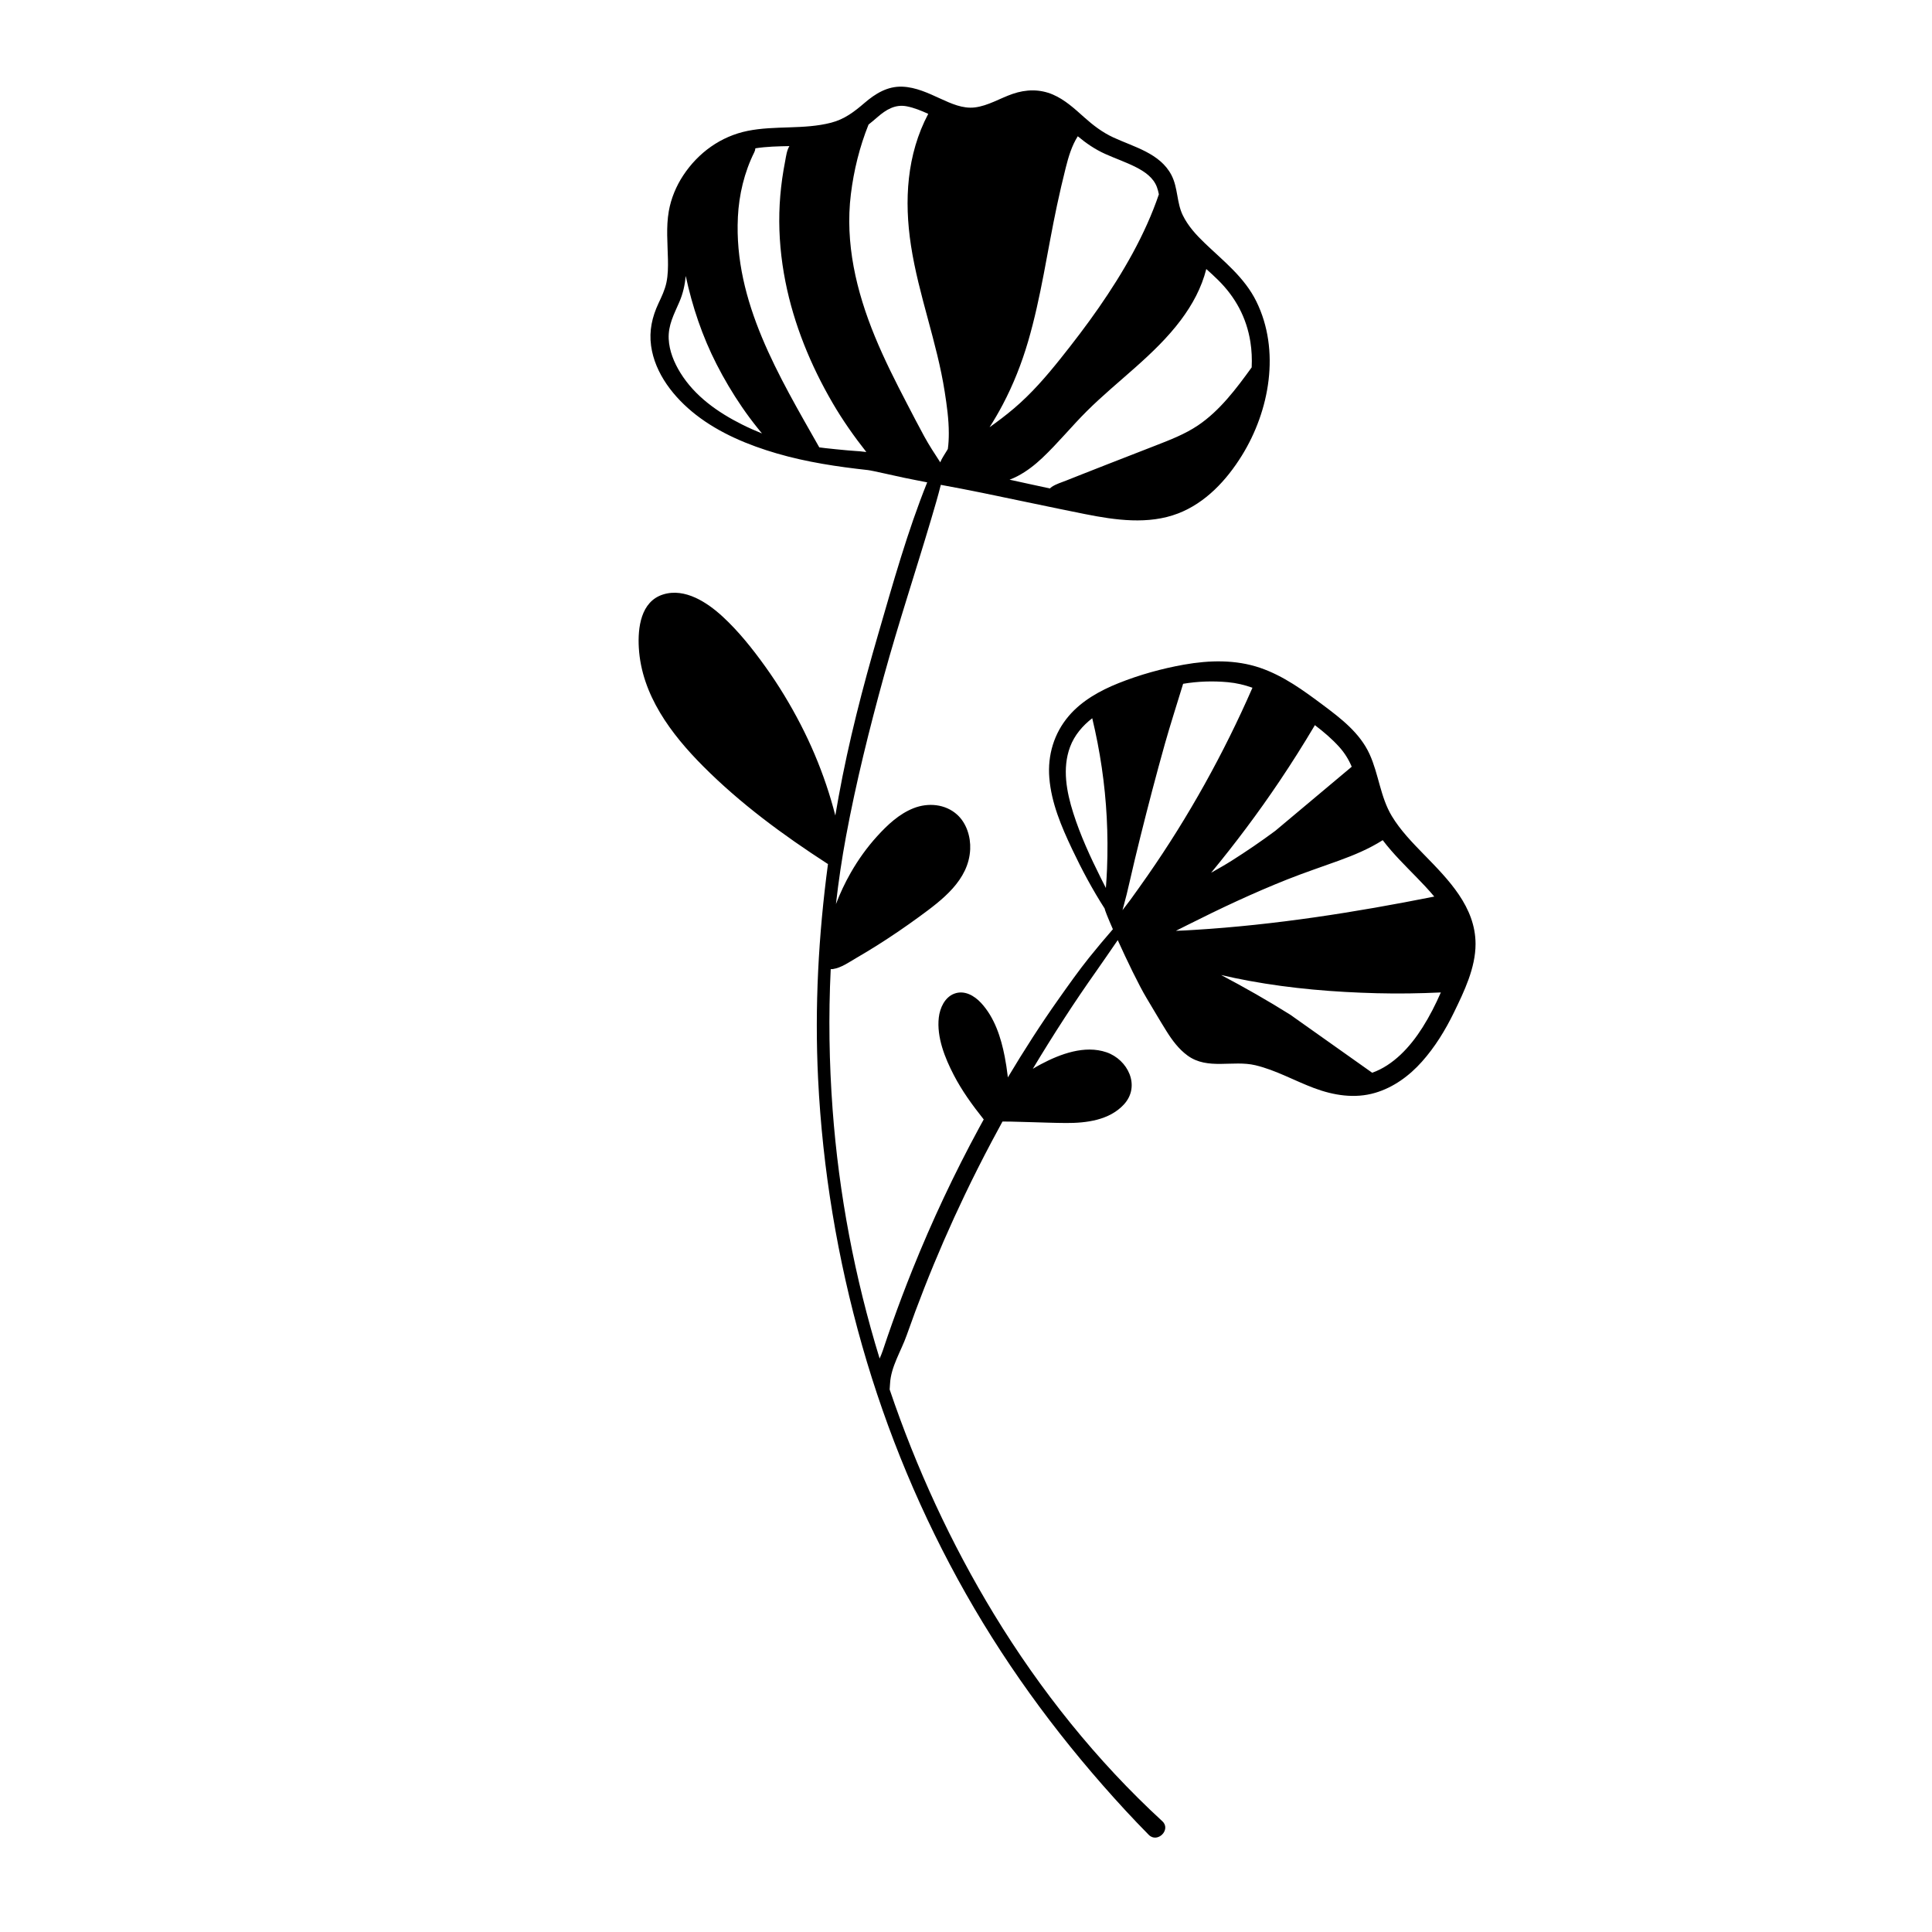 <?xml version="1.0" encoding="UTF-8"?>
<svg width="1200pt" height="1200pt" version="1.1" viewBox="0 0 1200 1200" xmlns="http://www.w3.org/2000/svg">
 <path d="m884.68 531c-7.426-7.621-14.898-15.309-20.199-24.125-7.152-11.891-8.109-25.941-13.805-38.441-6.004-13.18-17.781-22.184-29.074-30.621-12.074-9.023-24.398-18.027-38.797-22.973-15.281-5.246-31.688-4.812-47.414-2.019-13.809 2.453-27.609 6.297-40.637 11.5-11.434 4.566-22.809 10.875-30.898 20.363-9.195 10.781-13.242 24.359-12.102 38.461 1.262 15.625 7.5 30.219 14.133 44.242 6.016 12.719 12.668 25.16 20.273 36.996-0.043 0.664 2.008 5.773 5.07 12.777-4.973 5.758-9.895 11.562-14.648 17.492-6.617 8.266-12.758 16.965-18.867 25.602-11.258 15.879-21.742 32.242-31.719 48.945-0.043-0.387-0.086-0.77-0.133-1.156-0.465-3.934-1.062-7.852-1.82-11.762-2.32-11.914-6.277-24.242-14.664-33.32-4.203-4.551-10.387-8.145-16.68-5.762-5.918 2.242-8.926 8.938-9.598 14.832-1.379 12.191 3.793 25.062 9.301 35.68 5.074 9.785 11.473 18.602 18.273 27.172 0.113 0.141 0.223 0.281 0.336 0.422-0.922 1.672-1.848 3.34-2.754 5.019-15.516 28.59-29.375 58.055-41.512 88.27-4.422 11.008-8.621 22.113-12.59 33.297-1.988 5.594-3.918 11.203-5.785 16.832-0.566 1.703-1.285 3.398-2.016 5.098-15.465-50.301-25.328-102.21-29.207-154.71-2.133-28.871-2.606-58.055-1.176-87.137 0.441 0.023 0.891 0 1.352-0.07 5.231-0.797 9.973-4.238 14.496-6.859 4.5-2.606 8.945-5.301 13.344-8.074 8.797-5.551 17.395-11.434 25.793-17.57 14.195-10.375 30.777-22.684 31.645-41.914 0.348-7.711-2.246-16.164-8.07-21.461-7.348-6.68-18.074-7.598-27.109-4.027-9 3.559-16.199 10.352-22.621 17.414-6.289 6.918-11.727 14.52-16.371 22.633-3.594 6.277-6.644 12.793-9.211 19.516 1.594-14.117 3.668-28.16 6.258-42.086 6.238-33.543 14.516-66.785 23.574-99.668 9.027-32.762 19.715-64.996 29.375-97.562 2.082-7.023 4.148-14.008 5.938-21.098 8.586 1.578 17.152 3.219 25.707 4.969 21.316 4.352 42.586 8.961 63.918 13.211 18.781 3.742 39.305 6.672 57.699-0.395 17.109-6.574 30.148-20.641 39.641-35.953 17.328-27.953 23.961-65.332 9.027-95.723-7.34-14.938-20.207-24.895-31.957-36.145-5.375-5.148-10.449-10.656-13.742-17.402-3.863-7.91-2.957-17.113-7.055-24.965-7.102-13.598-23.277-17.426-36.105-23.383-6.871-3.188-12.5-7.519-18.121-12.543-5.93-5.301-11.957-10.871-19.348-14.055-8.172-3.516-16.738-3.305-25.086-0.434-7.754 2.668-15.227 7.394-23.477 8.398-7.504 0.914-14.73-2.43-21.383-5.461-7.539-3.438-15.242-7.121-23.676-7.426-9.207-0.332-16.688 4.309-23.422 10.086-6.445 5.527-12.406 10.129-20.781 12.297-16.883 4.371-34.77 1.629-51.84 5.078-16.652 3.367-30.66 13.531-39.969 27.613-4.414 6.676-7.613 14.371-8.992 22.266-1.738 9.957-0.727 19.934-0.527 29.961 0.094 4.789 0.047 9.668-0.949 14.375-0.977 4.617-2.949 8.676-4.938 12.918-3.949 8.426-5.863 17.012-4.594 26.305 2.375 17.387 14.352 32.359 27.832 42.875 14.711 11.48 32.645 18.906 50.457 24.086 18.379 5.34 37.379 8.195 56.371 10.273 2.828 0.309 17.527 3.785 22.293 4.738 4.848 0.965 9.691 1.984 14.551 2.891-12.258 30.488-21.211 62.582-30.375 94.082-9.711 33.375-18.414 66.973-24.641 101.18-0.707 3.887-1.387 7.773-2.047 11.664-1.645-6.414-3.527-12.77-5.644-19.043-4.332-12.832-9.637-25.332-15.844-37.371-6.461-12.531-13.797-24.637-22.02-36.094-7.863-10.953-16.465-21.785-26.391-30.953-9.527-8.801-23.445-18.082-37.035-13.844-13.945 4.352-15.84 20.75-15.117 33.148 1.699 29.215 20.07 53.594 39.957 73.559 23.207 23.301 49.66 42.723 77.203 60.555 0.109 0.07 0.223 0.109 0.332 0.129-5.918 44.227-8.34 88.738-6.141 133.49 2.75 56.023 12.023 111.89 27.391 165.82 15.293 53.68 36.949 105.58 64.48 154.14 27.664 48.793 60.988 93.23 99 134.4 4.746 5.141 9.578 10.195 14.488 15.176 5.414 5.496 14.102-3.246 8.445-8.445-40.684-37.402-75.848-81.371-104.55-128.57-26.727-43.953-48.34-90.887-64.816-139.6 0.102-1.094 0.188-2.301 0.254-3.637 0.531-10.5 6.848-20.137 10.34-30.066 3.461-9.84 7.098-19.609 10.914-29.316 7.688-19.586 16.09-38.887 25.176-57.855 5.348-11.18 10.93-22.223 16.719-33.141 2.195-4.152 4.426-8.273 6.68-12.391 0.836 0.012 1.672 0.008 2.504 0.008 0.918-0.008 1.832-0.004 2.731 0.023 3.93 0.102 7.856 0.211 11.785 0.32 7.492 0.207 14.988 0.508 22.484 0.547 12.574 0.062 26.895-1.723 35.898-11.5 10.57-11.48 2.488-27.895-10.84-32.434-13.492-4.598-28.613 1.035-40.598 7.379-1.746 0.926-3.453 1.887-5.121 2.898 6.324-10.551 12.848-20.996 19.559-31.344 6.461-9.973 13.129-19.812 19.992-29.504 4.469-6.316 8.793-12.734 13.199-19.094 5.68 12.562 13.09 27.969 17.914 36.008 4.094 6.82 8.086 13.707 12.305 20.449 3.594 5.746 7.621 11.211 13.141 15.246 12.484 9.129 28.152 2.695 42.125 6.016 12.75 3.031 24.238 9.621 36.441 14.188 12.125 4.543 25.281 6.68 37.93 2.965 11.395-3.344 21.23-10.555 29.066-19.352 8.137-9.133 14.551-19.605 19.891-30.574 6.371-13.09 13.445-27.742 13.426-42.586-0.035-22.996-16.82-39.91-31.809-55.289zm-135.43-363.91c2.438 2.195 4.852 4.394 7.156 6.66 10.898 10.695 17.832 23.473 20.234 38.617 0.828 5.223 1.055 10.523 0.801 15.82-9.547 13.211-19.832 26.938-33.383 36.055-8.078 5.434-17.246 8.961-26.266 12.473-10.016 3.902-20.027 7.801-30.043 11.703-5.75 2.242-11.496 4.496-17.234 6.773-2.777 1.102-5.555 2.203-8.332 3.305-2.969 1.18-6.215 2.125-8.883 3.898-0.457 0.301-0.84 0.641-1.156 1-4.242-0.91-8.484-1.82-12.719-2.75l-12.371-2.707c1.738-0.625 3.422-1.395 5.098-2.277 5.586-2.938 10.652-6.902 15.23-11.223 9.746-9.199 18.219-19.676 27.727-29.125 19.094-18.98 42.023-34.77 58.285-56.445 7.266-9.688 12.922-20.152 15.855-31.777zm-62.805-71.484c6.41 2.894 13.117 5.141 19.375 8.367 5.34 2.754 10.551 6.359 12.738 12.176 0.555 1.477 0.934 3.004 1.238 4.551-8.5 25.051-22.277 48.715-37.297 70.375-7.562 10.906-15.637 21.453-23.918 31.816-8.836 11.055-18.055 21.695-28.879 30.867-4.84 4.102-9.895 7.93-15.062 11.605 2.926-4.586 5.668-9.289 8.207-14.102 6.566-12.449 11.727-25.559 15.688-39.055 8.129-27.723 11.961-56.43 17.98-84.629 1.676-7.844 3.488-15.684 5.449-23.461 1.715-6.812 3.719-13.551 7.465-19.48 5.238 4.387 10.734 8.137 17.016 10.969zm-228.14 39.324c0.688-13.973 3.969-27.848 10.211-40.398 0.422-0.848 0.621-1.656 0.652-2.41 6.926-1.098 14.074-1.242 21.145-1.379-1.656 2.793-2.012 6.016-2.617 9.227-0.691 3.656-1.348 7.309-1.859 10.996-0.977 7.031-1.594 14.098-1.77 21.191-0.359 14.352 0.98 28.672 3.766 42.746 5.258 26.574 15.676 51.988 29.285 75.348 6.246 10.719 13.328 20.793 20.984 30.504-2.637-0.34-5.281-0.602-7.934-0.734-3.152-0.156-18.77-1.738-21.293-2.148-24.965-44.141-53.148-90.363-50.559-142.95zm2.691 128.78c-15.129-7.566-29.445-17.609-38.457-32.25-3.863-6.273-6.848-13.484-7.199-20.922-0.406-8.656 3.324-15.336 6.644-23.043 2.254-5.231 3.426-10.602 3.941-16.086 4.055 18.965 10.297 37.469 19.113 54.758 4.715 9.25 10.027 18.199 15.895 26.762 3.055 4.457 6.273 8.789 9.664 12.996 0.891 1.105 1.777 2.211 2.68 3.301-4.156-1.676-8.254-3.504-12.281-5.519zm113.03 7.266c-3.648-6.668-7.121-13.441-10.637-20.18-7.148-13.707-14.133-27.547-20.012-41.855-11.512-28.027-18.621-57.914-14.887-88.32 1.809-14.742 5.422-29.43 10.98-43.254 1.887-1.488 3.742-3.059 5.617-4.684 5.266-4.566 10.926-8.051 18.133-6.644 4.641 0.902 9.012 2.727 13.328 4.676-13.371 25.34-15.027 53.812-10.719 81.836 4.731 30.789 16.18 60.082 20.961 90.863 1.32 8.488 2.531 17.047 2.527 25.656 0 3.277-0.141 6.555-0.59 9.766-0.148 0.262-0.297 0.527-0.445 0.789-1.465 2.539-3.262 4.902-4.266 7.535-3.473-5.309-6.926-10.582-9.988-16.18zm289.89 257.12c6.812 7.852 14.395 14.977 21.461 22.59 1.762 1.898 3.703 4.078 5.473 6.191-49.184 9.801-98.938 17.637-149.02 20.695-3.816 0.234-7.641 0.461-11.465 0.578 2.34-1.184 4.684-2.363 7.027-3.539 10.273-5.148 20.59-10.211 31.035-15.004 10.254-4.707 20.609-9.203 31.098-13.367 10.551-4.191 21.309-7.781 31.977-11.656 9.586-3.484 18.793-7.316 27.336-12.742 1.613 2.133 3.312 4.211 5.086 6.254zm-71.789-12.07c-8.84 6.559-17.941 12.77-27.246 18.652-4.106 2.594-8.391 4.981-12.648 7.414 15.051-18.238 29.238-37.184 42.438-56.805 7.602-11.297 14.867-22.816 21.816-34.523 0.078-0.129 0.129-0.254 0.18-0.383 5.488 4.156 10.727 8.625 15.219 13.625 3.289 3.66 5.816 7.754 7.691 12.223m-151.98 63.352c-0.16 3.996-0.422 7.981-0.715 11.965-1.062-2.074-2.117-4.156-3.16-6.242-6.5-13-12.68-26.422-17.086-40.293-4.172-13.141-6.965-27.773-2-41.09 2.707-7.262 7.754-13.141 13.773-17.82 4.856 20.219 7.918 40.836 9 61.605 0.555 10.613 0.613 21.254 0.188 31.875zm9.598 25.738c0.258-0.965 0.508-1.91 0.762-2.809 1.316-4.66 2.434-9.398 3.512-14.121 2.203-9.66 4.504-19.301 6.902-28.914 4.793-19.227 9.812-38.418 15.168-57.496 3.047-10.852 8.023-26.465 11.312-37.242 0.004-0.008 0.004-0.016 0.008-0.023 9.184-1.547 18.484-1.852 27.828-0.992 5.297 0.488 10.367 1.699 15.242 3.438-0.02 0.039-0.043 0.078-0.062 0.121-17.812 40.75-39.613 79.996-65.027 116.5-3.512 5.047-7.09 10.051-10.688 15.035-1.508 2.09-3.285 4.25-4.957 6.5zm104.21 64.93c-13.988-8.77-28.352-16.957-42.965-24.648 5.801 1.344 11.629 2.555 17.48 3.629 26.203 4.816 52.668 6.992 79.281 7.68 13.289 0.344 26.48 0.137 39.73-0.484-3.266 7.473-6.973 14.754-11.324 21.652-7.711 12.23-18.188 23.559-31.312 28.223"/>
</svg>
